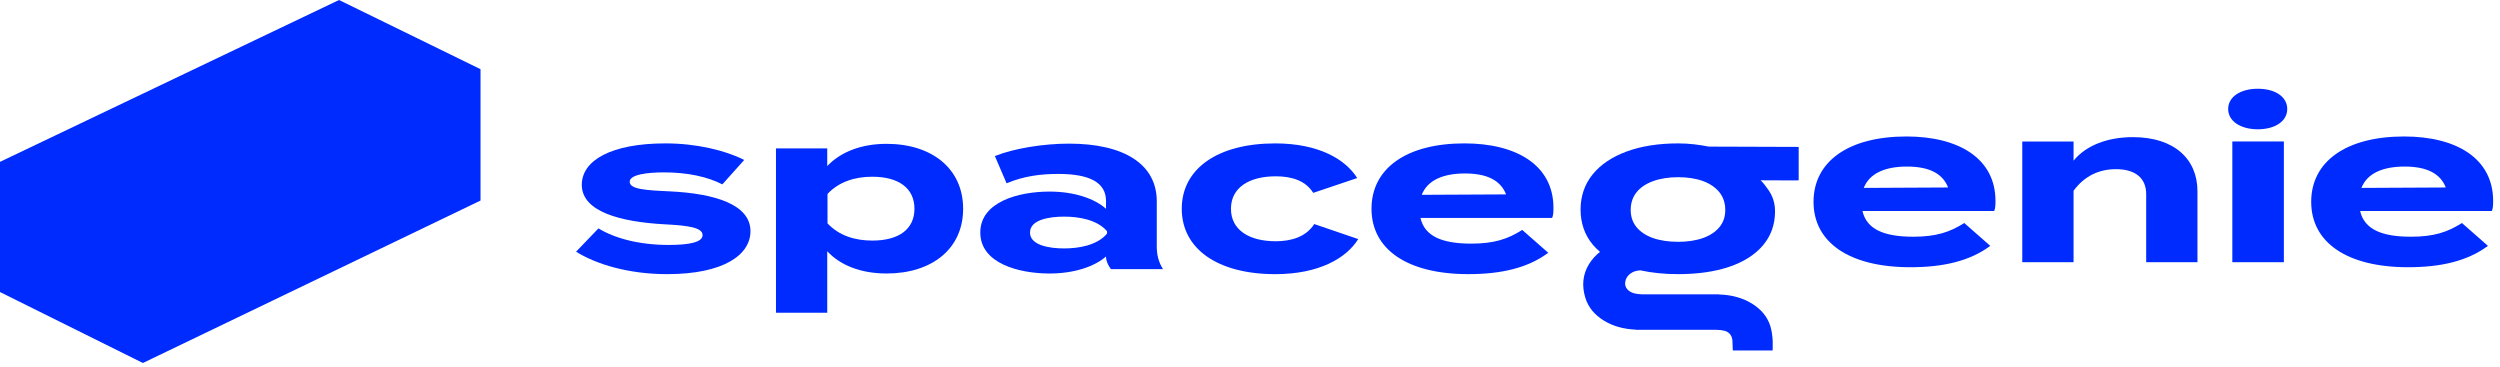 <svg width="300" height="44" viewBox="0 0 300 44" fill="none" xmlns="http://www.w3.org/2000/svg">
<path d="M0 19.422L40.683 0L57.663 8.303V24.066L17.148 43.559L0 35.044V19.422Z" fill="#002BFF"/>
<path d="M90.056 27.746C90.056 30.596 86.808 32.897 80.061 32.897C75.438 32.897 71.564 31.721 69.128 30.204L71.815 27.406C73.689 28.556 76.594 29.393 80.248 29.393C82.685 29.393 84.309 29.079 84.309 28.217C84.309 27.354 82.841 27.066 79.624 26.909C74.626 26.621 69.816 25.47 69.816 22.176C69.816 19.221 73.409 17.207 79.842 17.207C83.59 17.207 87.026 18.044 89.307 19.194L86.683 22.123C84.934 21.234 82.591 20.686 79.687 20.686C77.781 20.686 75.564 20.921 75.564 21.81C75.564 22.7 77.407 22.831 80.343 22.961C85.841 23.222 90.057 24.556 90.057 27.746H90.056Z" fill="#002BFF"/>
<path d="M99.27 30.152V37.526H93.117V17.809H99.27V19.927C100.801 18.306 103.238 17.26 106.392 17.26C111.828 17.26 115.576 20.241 115.576 25.052C115.576 29.863 111.828 32.819 106.392 32.819C103.238 32.819 100.801 31.799 99.27 30.151V30.152ZM99.301 23.275V26.805C100.675 28.269 102.581 28.87 104.674 28.87C107.922 28.87 109.734 27.459 109.734 25.052C109.734 22.646 107.923 21.208 104.674 21.208C102.581 21.208 100.675 21.809 99.301 23.274V23.275Z" fill="#002BFF"/>
<path d="M138.812 24.164V29.551C138.812 30.597 139.031 31.46 139.563 32.297H133.315C132.971 31.852 132.722 31.304 132.722 30.807V30.781C131.411 31.932 129.005 32.821 125.944 32.821C122.29 32.821 117.635 31.618 117.635 27.905C117.635 24.192 122.289 22.989 125.944 22.989C129.005 22.989 131.411 23.878 132.722 25.055V24.114C132.722 21.917 130.785 20.871 127.006 20.871C124.945 20.871 122.914 21.106 120.79 21.995L119.385 18.727C121.727 17.786 125.288 17.236 128.287 17.236C134.877 17.236 138.814 19.694 138.814 24.166L138.812 24.164ZM132.846 27.747C131.66 26.361 129.474 25.995 127.692 25.995C125.911 25.995 123.6 26.362 123.6 27.904C123.6 29.446 125.943 29.812 127.692 29.812C129.441 29.812 131.66 29.447 132.846 28.034V27.746V27.747Z" fill="#002BFF"/>
<path d="M153.025 32.898C146.121 32.898 141.811 29.865 141.811 25.053C141.811 20.241 146.121 17.208 153.025 17.208C158.241 17.208 161.458 19.117 162.865 21.366L157.586 23.145C156.68 21.68 155.025 21.157 153.088 21.157C149.933 21.157 147.715 22.491 147.715 25.054C147.715 27.618 149.933 28.951 153.088 28.951C154.994 28.951 156.742 28.402 157.71 26.886L162.989 28.69C161.552 30.991 158.273 32.899 153.025 32.899V32.898Z" fill="#002BFF"/>
<path d="M176.544 29.236C179.293 29.236 180.948 28.687 182.667 27.589L185.791 30.334C183.323 32.164 180.137 32.896 176.201 32.896C168.861 32.896 164.581 29.916 164.581 25.051C164.581 20.187 168.798 17.206 175.732 17.206C181.98 17.206 186.415 19.821 186.415 24.946C186.415 25.521 186.384 25.861 186.258 26.149H170.454C170.953 28.346 173.045 29.235 176.544 29.235V29.236ZM170.609 23.378L180.729 23.327C180.072 21.627 178.417 20.816 175.794 20.816C173.171 20.816 171.296 21.627 170.609 23.378Z" fill="#002BFF"/>
<path d="M229.587 28.407C232.335 28.407 233.991 27.858 235.709 26.76L238.833 29.505C236.366 31.335 233.179 32.067 229.244 32.067C221.903 32.067 217.624 29.087 217.624 24.222C217.624 19.358 221.84 16.377 228.775 16.377C235.022 16.377 239.457 18.992 239.457 24.117C239.457 24.692 239.426 25.032 239.3 25.32H223.496C223.996 27.517 226.088 28.406 229.587 28.406V28.407ZM223.651 22.549L233.771 22.497C233.115 20.797 231.459 19.987 228.836 19.987C226.214 19.987 224.338 20.797 223.651 22.549Z" fill="#002BFF"/>
<path d="M242.673 31.466V16.98H248.827V19.281C250.295 17.476 252.856 16.457 255.949 16.457C260.977 16.457 263.695 19.151 263.695 22.942V31.466H257.542V23.282C257.542 21.399 256.261 20.3 253.918 20.3C251.888 20.3 250.138 21.111 248.827 22.889V31.466H242.673Z" fill="#002BFF"/>
<path d="M267.38 13.083C267.38 11.618 268.848 10.65 270.94 10.65C273.032 10.65 274.469 11.618 274.469 13.083C274.469 14.547 273.001 15.515 270.94 15.515C268.879 15.515 267.38 14.547 267.38 13.083ZM274.064 31.466H267.879V16.979H274.064V31.466Z" fill="#002BFF"/>
<path d="M289.307 28.407C292.055 28.407 293.711 27.858 295.43 26.76L298.553 29.505C296.086 31.335 292.899 32.067 288.964 32.067C281.624 32.067 277.344 29.087 277.344 24.222C277.344 19.358 281.561 16.377 288.495 16.377C294.742 16.377 299.177 18.992 299.177 24.117C299.177 24.692 299.147 25.032 299.021 25.32H283.216C283.716 27.517 285.808 28.406 289.307 28.406V28.407ZM283.372 22.549L293.491 22.497C292.835 20.797 291.179 19.987 288.557 19.987C285.934 19.987 284.059 20.797 283.372 22.549Z" fill="#002BFF"/>
<path d="M205.052 17.592C204.469 17.477 203.875 17.384 203.285 17.316C202.673 17.244 202.031 17.208 201.378 17.208C199.03 17.208 196.953 17.534 195.204 18.177C193.439 18.826 192.061 19.755 191.108 20.938C190.153 22.124 189.669 23.544 189.669 25.157C189.669 26.771 190.169 28.219 191.154 29.382C191.409 29.682 191.691 29.963 191.999 30.227C191.459 30.649 191.014 31.145 190.667 31.717C189.929 32.932 189.789 34.296 190.253 35.772C190.591 36.85 191.309 37.743 192.387 38.423C193.485 39.118 194.797 39.498 196.29 39.555V39.576H205.592H205.648C205.748 39.574 205.846 39.574 205.945 39.576C206.323 39.582 206.649 39.621 206.941 39.692C207.543 39.84 207.91 40.351 207.897 41.025C207.896 41.119 207.911 41.453 207.925 41.759L207.939 42.058H212.713L212.723 41.875C212.728 41.765 212.73 41.152 212.727 41.022C212.712 40.387 212.595 39.624 212.439 39.125C212.1 38.049 211.382 37.157 210.304 36.474C209.176 35.762 207.827 35.38 206.295 35.339V35.321H197.548L197.545 35.318L197.417 35.32C196.897 35.331 196.489 35.292 196.123 35.203C195.365 35.018 194.906 34.439 195.033 33.816C195.142 33.032 195.93 32.445 196.868 32.445C198.234 32.744 199.742 32.897 201.378 32.897C203.723 32.897 205.783 32.602 207.501 32.02C209.241 31.43 210.607 30.561 211.561 29.435C212.518 28.305 213.004 26.937 213.004 25.367C213.004 24.385 212.727 23.505 212.18 22.75C211.911 22.38 211.627 21.965 211.273 21.634C212.254 21.625 214.416 21.665 215.492 21.647L215.841 21.641V17.629L205.052 17.592ZM204.389 28.553C203.535 28.861 202.522 29.018 201.378 29.018C200.235 29.018 199.18 28.862 198.326 28.553C197.489 28.252 196.833 27.811 196.373 27.244C195.915 26.68 195.683 25.99 195.683 25.192C195.683 24.395 195.915 23.662 196.374 23.087C196.834 22.509 197.499 22.057 198.35 21.744C199.219 21.425 200.239 21.263 201.378 21.263C202.518 21.263 203.562 21.425 204.403 21.743C205.227 22.056 205.879 22.508 206.341 23.087C206.8 23.664 207.032 24.371 207.032 25.192C207.032 26.014 206.8 26.68 206.342 27.244C205.882 27.811 205.226 28.25 204.389 28.553Z" fill="#002BFF"/>
</svg>
